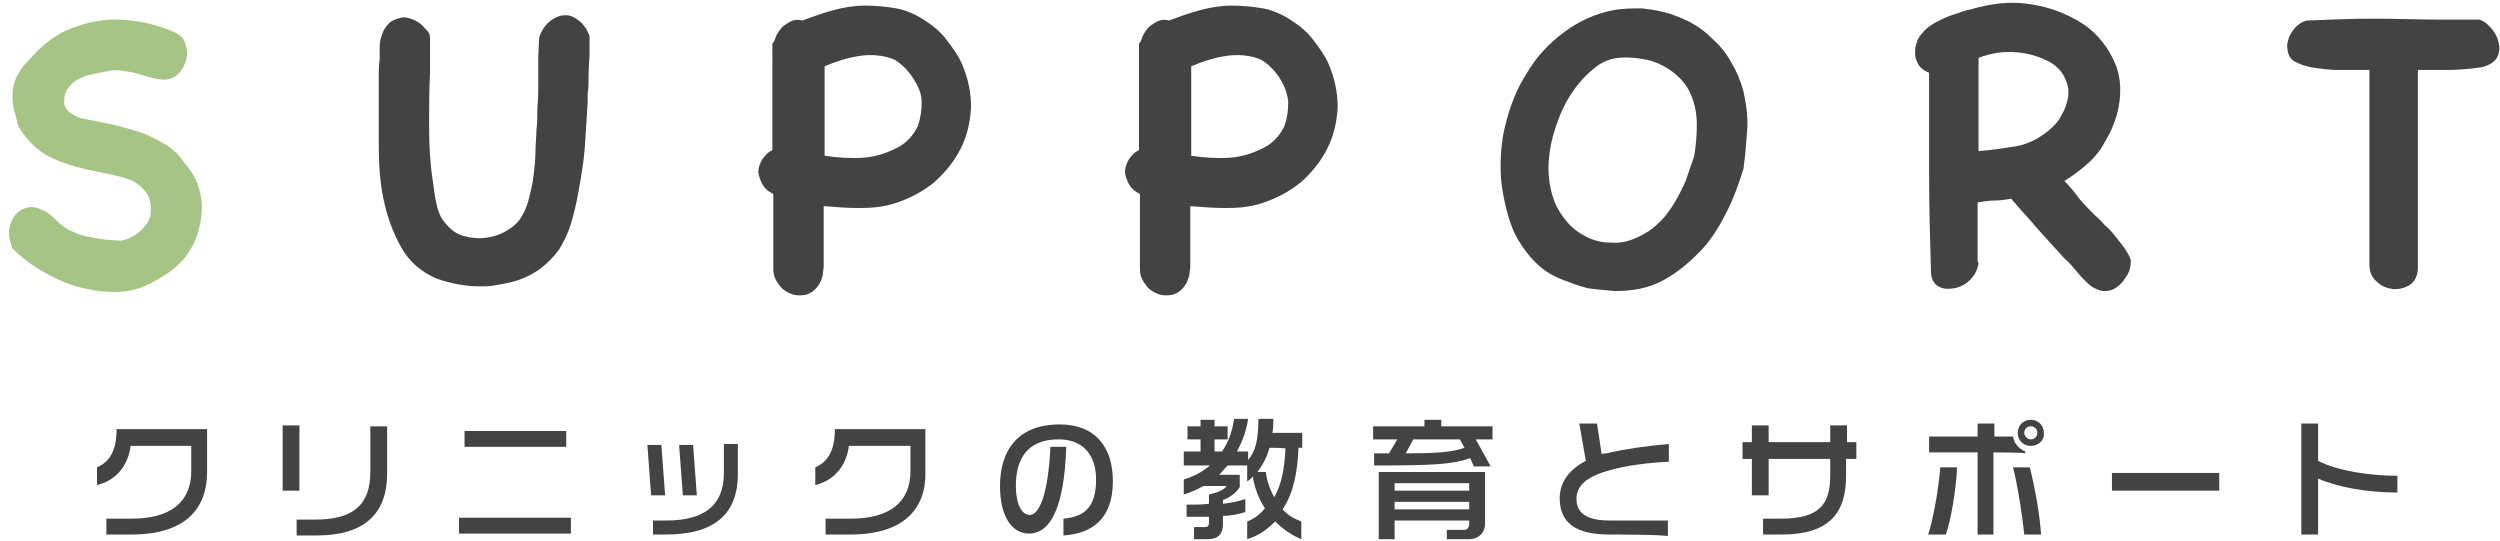 <?xml version="1.0" encoding="utf-8"?>
<!-- Generator: Adobe Illustrator 21.0.2, SVG Export Plug-In . SVG Version: 6.00 Build 0)  -->
<svg version="1.1" id="レイヤー_1" xmlns="http://www.w3.org/2000/svg" xmlns:xlink="http://www.w3.org/1999/xlink" x="0px"
	 y="0px" viewBox="0 0 268 58" style="enable-background:new 0 0 268 58;" xml:space="preserve">
<style type="text/css">
	.st0{fill:#A6C486;}
	.st1{fill:#434343;}
</style>
<g>
	<path class="st0" d="M1.2,26.2C1,25.7,0.9,25.1,1,24.5c0.1-0.6,0.3-1,0.6-1.4c0.3-0.4,0.7-0.7,1.2-0.8c0.5-0.2,1.1-0.1,1.7,0.2
		c0.6,0.2,1,0.6,1.4,1s0.9,0.8,1.4,1.1c0.8,0.4,1.5,0.7,2.3,0.8c0.6,0.1,1.1,0.2,1.7,0.3c0.6,0,1.1,0.1,1.7,0.1
		c0.4-0.1,0.8-0.2,1.1-0.4c0.3-0.1,0.7-0.4,1.1-0.8c0.4-0.4,0.7-0.8,0.9-1.4c0.1-0.5,0.1-1.1,0-1.6c-0.1-0.5-0.4-1-0.8-1.4
		c-0.4-0.4-0.8-0.7-1.3-0.9c-1-0.4-2.1-0.6-3.1-0.8c-1-0.2-2-0.4-3-0.7s-1.9-0.6-2.8-1.1s-1.7-1.2-2.4-2.1c-0.4-0.5-0.7-0.9-0.8-1.3
		c-0.1-0.4-0.2-0.9-0.4-1.5c-0.3-1.4-0.2-2.6,0.3-3.6S3,6.5,3.8,5.7c0.9-1,2-1.8,3.2-2.4c1.2-0.5,2.4-0.9,3.8-1.1s2.6-0.1,4,0.1
		c1.3,0.2,2.6,0.6,3.8,1.1c0.7,0.3,1.2,0.8,1.3,1.4c0.2,0.6,0.2,1.2,0,1.8s-0.5,1.1-1,1.5c-0.5,0.4-1.1,0.5-1.8,0.4
		c-0.7-0.1-1.4-0.3-2-0.5c-0.6-0.2-1.2-0.3-1.9-0.4c-0.5-0.1-1-0.1-1.5,0s-1.1,0.2-1.5,0.3C9.7,8,9.2,8.1,8.8,8.3
		C8.4,8.5,8.1,8.6,7.9,8.8C7.7,9,7.4,9.3,7.2,9.6C7,9.9,6.9,10.3,6.9,10.7C6.8,11.2,7,11.6,7.4,12c0.4,0.3,0.9,0.6,1.4,0.7
		c1,0.2,2,0.4,3,0.6c1,0.2,2,0.5,3,0.8c1,0.3,1.9,0.8,2.8,1.3c0.9,0.5,1.6,1.2,2.2,2.1c0.7,0.8,1.2,1.6,1.5,2.6
		c0.3,1,0.4,1.9,0.3,2.9c-0.1,1-0.3,1.9-0.7,2.8c-0.4,0.9-0.9,1.7-1.6,2.4c-0.5,0.5-1,0.9-1.5,1.2c-0.5,0.3-1.1,0.7-1.7,1
		c-1.2,0.6-2.4,0.9-3.8,0.9c-1.4,0-2.7-0.2-4.1-0.6s-2.6-1-3.8-1.7c-1.2-0.7-2.2-1.5-3.1-2.4L1.2,26.2z"/>
	<path class="st1" d="M57.8,4c0.2-0.6,0.5-1.1,0.9-1.5c0.4-0.4,0.8-0.6,1.3-0.8c0.5-0.1,1-0.1,1.4,0.1s0.9,0.5,1.3,1.1
		c0.1,0.1,0.2,0.3,0.3,0.5s0.2,0.4,0.2,0.6c0,0.3,0,0.9,0,1.6c0,0.8-0.1,1.5-0.1,2.3c0,0.8,0,1.5-0.1,2.1c0,0.6,0,0.9,0,1
		c-0.1,1.6-0.2,3.2-0.3,4.7S62.3,19,62,20.6c-0.2,1.2-0.5,2.4-0.8,3.4c-0.3,1-0.8,2-1.3,2.8c-0.6,0.8-1.3,1.5-2.1,2.1
		c-0.9,0.6-1.9,1.1-3.2,1.4c-0.5,0.1-1,0.2-1.6,0.3c-0.5,0.1-1.1,0.1-1.6,0.1c-1.5,0-3-0.3-4.5-0.8c-1.7-0.7-3-1.8-3.9-3.4
		c-0.9-1.6-1.5-3.3-1.9-5.2c-0.4-1.9-0.5-3.9-0.5-5.9c0-2,0-3.7,0-5.2c0-0.6,0-1.2,0-1.9s0-1.3,0.1-1.9c0-0.4,0-0.9,0-1.4
		s0.1-0.9,0.3-1.4c0.1-0.4,0.4-0.8,0.7-1.1C42,2.2,42.5,2,43,1.9c0.3-0.1,0.7,0,1,0.1c0.4,0.1,0.7,0.3,1,0.5
		c0.3,0.2,0.5,0.5,0.8,0.8s0.3,0.6,0.3,1c0,0.5,0,0.8,0,1.1c0,0.3,0,0.5,0,0.8c0,0.2,0,0.4,0,0.7c0,0.2,0,0.5,0,0.9
		C46,9.7,46,11.6,46,13.6s0.1,3.9,0.4,5.8c0.1,0.8,0.2,1.6,0.4,2.5c0.2,0.9,0.5,1.6,1.1,2.2c0.5,0.6,1.1,1,1.8,1.2
		c0.8,0.2,1.5,0.3,2.3,0.2c0.8-0.1,1.5-0.3,2.2-0.7c0.7-0.4,1.2-0.8,1.6-1.4c0.4-0.6,0.7-1.3,0.9-2.1s0.4-1.6,0.5-2.5
		c0.1-0.9,0.2-1.7,0.2-2.5c0-0.8,0.1-1.6,0.1-2.3c0.1-0.8,0.1-1.5,0.1-2.1c0-0.6,0.1-1.3,0.1-2.1c0-0.6,0-1.2,0-1.9
		c0-0.6,0-1.2,0-1.9L57.8,4z"/>
	<path class="st1" d="M83,4.4c0.1-0.3,0.2-0.6,0.4-0.9s0.4-0.6,0.7-0.8c0.3-0.2,0.6-0.4,0.9-0.5c0.3-0.1,0.7-0.1,1,0
		c1.1-0.4,2.2-0.8,3.3-1.1c1.1-0.3,2.3-0.5,3.4-0.5c1.1,0,2.3,0.1,3.4,0.3c1.1,0.2,2.2,0.7,3.2,1.4c0.8,0.5,1.6,1.2,2.2,2
		c0.6,0.8,1.2,1.6,1.6,2.5c0.7,1.6,1,3.2,1,4.7c-0.1,1.6-0.4,3-1.1,4.4c-0.7,1.4-1.6,2.5-2.8,3.6c-1.2,1-2.7,1.8-4.3,2.3
		c-1.2,0.4-2.5,0.5-3.8,0.5c-1.3,0-2.5-0.1-3.8-0.2v4.3c0,0.3,0,0.7,0,1c0,0.4,0,0.7,0,1.1c0,0.4-0.1,0.7-0.1,1
		c-0.1,0.3-0.2,0.7-0.4,1c-0.4,0.6-0.8,0.9-1.4,1.1c-0.6,0.1-1.1,0.1-1.6-0.1c-0.5-0.2-1-0.5-1.3-1c-0.4-0.5-0.6-1-0.6-1.7v-8
		c-0.6-0.3-1-0.7-1.2-1.1s-0.4-0.9-0.4-1.3c0-0.5,0.2-0.9,0.4-1.3c0.3-0.4,0.6-0.8,1.1-1V4.7L83,4.4z M95.9,6.4
		c-1.2-0.5-2.5-0.6-3.8-0.4s-2.5,0.6-3.7,1.1v9.6c1.4,0.2,2.8,0.3,4.2,0.2s2.8-0.6,4-1.3c0.9-0.6,1.4-1.3,1.8-2.1
		c0.3-0.9,0.4-1.7,0.4-2.6s-0.4-1.7-0.9-2.5C97.3,7.5,96.7,6.9,95.9,6.4z"/>
	<path class="st1" d="M122.3,4.4c0.1-0.3,0.2-0.6,0.4-0.9s0.4-0.6,0.7-0.8c0.3-0.2,0.6-0.4,0.9-0.5c0.3-0.1,0.7-0.1,1,0
		c1.1-0.4,2.2-0.8,3.3-1.1c1.1-0.3,2.3-0.5,3.4-0.5s2.3,0.1,3.4,0.3c1.1,0.2,2.2,0.7,3.2,1.4c0.8,0.5,1.6,1.2,2.2,2
		c0.6,0.8,1.2,1.6,1.6,2.5c0.7,1.6,1,3.2,1,4.7c-0.1,1.6-0.4,3-1.1,4.4c-0.7,1.4-1.6,2.5-2.8,3.6c-1.2,1-2.7,1.8-4.3,2.3
		c-1.2,0.4-2.5,0.5-3.8,0.5c-1.3,0-2.5-0.1-3.8-0.2v4.3c0,0.3,0,0.7,0,1c0,0.4,0,0.7,0,1.1c0,0.4-0.1,0.7-0.1,1
		c-0.1,0.3-0.2,0.7-0.4,1c-0.4,0.6-0.8,0.9-1.4,1.1c-0.6,0.1-1.1,0.1-1.6-0.1c-0.5-0.2-1-0.5-1.3-1c-0.4-0.5-0.6-1-0.6-1.7v-8
		c-0.6-0.3-1-0.7-1.2-1.1s-0.4-0.9-0.4-1.3c0-0.5,0.2-0.9,0.4-1.3c0.3-0.4,0.6-0.8,1.1-1V4.7L122.3,4.4z M135.2,6.4
		c-1.2-0.5-2.5-0.6-3.8-0.4s-2.5,0.6-3.7,1.1v9.6c1.4,0.2,2.8,0.3,4.2,0.2c1.4-0.1,2.8-0.6,4-1.3c0.9-0.6,1.4-1.3,1.8-2.1
		c0.3-0.9,0.4-1.7,0.4-2.6c-0.1-0.9-0.4-1.7-0.9-2.5C136.6,7.5,136,6.9,135.2,6.4z"/>
	<path class="st1" d="M186.9,18.1c-0.5,1.6-1.1,3.3-1.9,4.8c-0.8,1.6-1.7,3-2.9,4.2s-2.4,2.2-3.9,3c-1.5,0.8-3.2,1.1-5.1,1.1
		c-1.2-0.1-2.2-0.2-2.9-0.3c-0.7-0.2-1.4-0.4-2.1-0.7c-1.2-0.4-2.2-0.9-3.1-1.7c-0.9-0.8-1.6-1.7-2.2-2.7c-0.6-1-1-2.1-1.3-3.3
		c-0.3-1.2-0.5-2.3-0.6-3.4c-0.1-1.9,0-3.9,0.5-5.8c0.5-2,1.2-3.8,2.3-5.5c1-1.7,2.3-3.1,3.9-4.3c1.6-1.2,3.3-2,5.3-2.4
		c1-0.2,2.1-0.2,3.1-0.2c1.1,0.1,2.1,0.3,3.1,0.6c0.8,0.3,1.6,0.6,2.3,1c0.7,0.4,1.4,0.9,2,1.5c0.9,0.8,1.6,1.6,2.2,2.7
		c0.6,1,1,2,1.3,3.1c0.3,1.4,0.5,2.8,0.4,4.1C187.2,15.3,187.1,16.7,186.9,18.1z M175.4,25.5c0.9-0.4,1.7-0.9,2.3-1.5
		c0.7-0.6,1.2-1.3,1.7-2.1c0.5-0.8,0.9-1.6,1.3-2.5c0.3-0.9,0.6-1.7,0.9-2.6c0.2-1.1,0.3-2.3,0.3-3.4c0-1.2-0.2-2.3-0.7-3.4
		c-0.4-0.9-1-1.6-1.9-2.3c-0.8-0.6-1.8-1.1-2.8-1.3c-1-0.2-2-0.3-3-0.2c-1,0.1-1.9,0.5-2.7,1.2c-1.1,0.9-2,2-2.7,3.2
		c-0.7,1.2-1.2,2.5-1.6,3.9c-0.3,1.1-0.5,2.3-0.5,3.5s0.2,2.4,0.6,3.5c0.3,0.8,0.8,1.6,1.4,2.3c0.6,0.7,1.3,1.2,2.1,1.6
		c0.8,0.4,1.6,0.6,2.5,0.6C173.6,26.1,174.5,25.9,175.4,25.5z"/>
	<path class="st1" d="M212.1,28.2c-0.1,0.7-0.4,1.3-0.9,1.8c-0.5,0.5-1.1,0.8-1.7,0.9c-0.6,0.1-1.2,0.1-1.7-0.2
		c-0.5-0.3-0.8-0.8-0.8-1.6c-0.1-3.4-0.2-6.9-0.2-10.5c0-3.6,0-7.3,0-10.8c-0.5-0.2-0.8-0.4-1.1-0.8c-0.2-0.4-0.4-0.7-0.4-1.2
		c0-0.4,0-0.9,0.2-1.3c0.1-0.4,0.4-0.8,0.7-1.1c0.3-0.4,0.8-0.7,1.3-1c0.6-0.3,1.2-0.6,1.8-0.8c0.7-0.2,1.3-0.5,2-0.6
		c0.6-0.2,1.2-0.3,1.6-0.4c1.9-0.4,3.7-0.4,5.6,0c1.9,0.4,3.5,1.1,5,2.1c1.4,1,2.5,2.4,3.2,4s0.8,3.5,0.2,5.7
		c-0.2,0.6-0.4,1.2-0.7,1.8c-0.3,0.6-0.6,1.1-0.9,1.6c-0.5,0.8-1.1,1.4-1.8,2c-0.7,0.6-1.4,1.1-2.2,1.6c0.6,0.6,1.1,1.2,1.6,1.9
		c0.5,0.6,1.1,1.2,1.7,1.8c0.2,0.2,0.6,0.5,1,1c0.5,0.4,0.9,0.9,1.3,1.4c0.4,0.5,0.8,1,1.1,1.5s0.5,0.9,0.4,1.2
		c0,0.6-0.2,1.1-0.5,1.5c-0.3,0.5-0.6,0.8-1,1.1s-0.8,0.4-1.3,0.4c-0.5,0-0.9-0.2-1.4-0.5c-0.5-0.4-1-0.9-1.5-1.5
		c-0.5-0.6-0.9-1.1-1.4-1.5c-1-1.1-1.9-2.1-2.9-3.2c-0.9-1.1-1.9-2.1-2.8-3.2c-0.6,0.1-1.2,0.2-1.8,0.2c-0.6,0-1.2,0.1-1.8,0.2v6.3
		L212.1,28.2L212.1,28.2z M220,6.8c-1.2-0.7-2.5-1.1-3.9-1.2c-1.4-0.1-2.7,0.1-4,0.6v10c1.3-0.1,2.6-0.3,3.9-0.5
		c1.3-0.2,2.5-0.8,3.6-1.7c0.6-0.5,1.1-1,1.4-1.7c0.4-0.6,0.6-1.3,0.7-1.9c0.1-0.7,0-1.3-0.3-1.9C221.2,7.9,220.7,7.3,220,6.8z"/>
	<path class="st1" d="M265.8,2.1c0.6,0.2,1,0.6,1.4,1.1s0.6,1,0.7,1.6c0.1,0.5,0,1-0.3,1.5c-0.3,0.4-0.8,0.7-1.5,0.9
		c-1.4,0.2-2.6,0.3-3.8,0.3c-1.2,0-2.2,0-3.1,0c0,3.5,0,7,0,10.4c0,3.4,0,7,0,10.8c0,0.8-0.3,1.4-0.8,1.8c-0.6,0.4-1.2,0.5-1.8,0.5
		c-0.7-0.1-1.3-0.3-1.8-0.8c-0.6-0.5-0.8-1.1-0.8-1.9c0-3.5,0-6.9,0-10.4s0-6.9,0-10.4c-0.3,0-0.7,0-1.3,0c-0.6,0-1.3,0-2.1,0
		c-0.8,0-1.5-0.1-2.3-0.2c-0.8-0.1-1.5-0.3-2.1-0.6c-0.5-0.2-0.8-0.6-0.9-1s-0.2-0.9,0-1.4c0.1-0.5,0.4-0.9,0.7-1.3
		c0.4-0.4,0.8-0.7,1.3-0.8c2.5-0.1,4.9-0.2,7.2-0.2c2.3,0,4.7,0.1,7,0.1c0.7,0,1.4,0,2.1,0c0.7,0,1.4,0,2.2,0L265.8,2.1z"/>
</g>
<g>
	<path class="st1" d="M14.1,57.3h-2.7v-1.7h2.7c4.1,0,6.4-1.7,6.4-5.1v-2.7h-6.5c-0.2,1.7-1.2,3.6-3.6,4.2v-1.9
		c1.4-0.6,2.1-1.9,2.1-4.1h9.7v4.6C22.2,54.5,19.9,57.3,14.1,57.3z"/>
	<path class="st1" d="M30.3,52.6v-7h1.8v7H30.3z M34,57.4h-2.2v-1.7h2c4.2,0,5.9-1.7,5.9-5.1v-4.9h1.8v5.1
		C41.5,55.1,39,57.4,34,57.4z"/>
	<path class="st1" d="M49.2,57.2v-1.7h12v1.7H49.2z M49.8,47.9v-1.7h10.9v1.7H49.8z"/>
	<path class="st1" d="M69.8,53.1l-0.4-5.4h1.5l0.4,5.4H69.8z M71.4,57.3H70v-1.5h1.4c4.2,0,6.2-1.7,6.2-5.1v-3.1h1.5v3.2
		C79.1,55.1,76.6,57.3,71.4,57.3z M73.2,53.1l-0.4-5.4h1.5l0.4,5.4H73.2z"/>
	<path class="st1" d="M91.2,57.3h-2.7v-1.7h2.7c4.1,0,6.4-1.7,6.4-5.1v-2.7H91c-0.2,1.7-1.2,3.6-3.6,4.2v-1.9
		c1.4-0.6,2.1-1.9,2.1-4.1h9.7v4.6C99.3,54.5,96.9,57.3,91.2,57.3z"/>
	<path class="st1" d="M114,57.4v-1.8c2.4-0.2,3.5-1.4,3.5-4.2c0-2.5-1.3-4.3-4-4.3c-3.3,0-4.6,2-4.6,5c0,1.9,0.6,3.1,1.5,3.1
		c1.1,0,2-2.6,2.2-7.3h1.7c-0.2,6.3-1.6,9.3-4,9.3c-1.8,0-3.1-1.8-3.1-5.1c0-3.7,1.8-6.6,6.4-6.6c3.8,0,5.7,2.4,5.7,6.1
		C119.3,55.6,117.1,57.2,114,57.4z"/>
	<path class="st1" d="M136.7,55.9c-0.8,0.8-1.7,1.5-3,1.9v-1.9c0.8-0.3,1.4-0.8,1.9-1.4c-0.7-1.1-1.1-2.2-1.3-3.4
		c-0.2,0.2-0.4,0.4-0.6,0.5v-1.7h-2.1c-0.3,0.3-0.6,0.7-0.9,1h2.2v1.3c-0.2,0.4-0.9,1.1-1.8,1.4V54c1-0.1,1.8-0.3,2.4-0.5v1.4
		c-0.7,0.2-1.5,0.4-2.4,0.4v0.9c0,1-0.5,1.6-1.6,1.6H128v-1.3h1.2c0.3,0,0.4-0.2,0.4-0.4v-0.7c-0.8,0-1.6,0-2.4,0v-1.3
		c0.9,0,1.7,0,2.4-0.1v-1c1-0.2,1.6-0.5,1.9-0.9H129c-0.7,0.4-1.4,0.7-2.1,0.9v-1.6c1-0.3,2-0.8,2.8-1.5h-2.8v-1.5h1.8v-1.3h-1.4
		v-1.4h1.4V45h1.5v0.7h1.4v1.4h-1.4v1.3h0.8c0.7-1,1.1-2.2,1.3-3.5h1.5c-0.2,1.3-0.6,2.4-1.2,3.5h1.2v0.9c0.8-0.9,1.1-2.2,1.1-4.4
		h1.6c0,0.5,0,1-0.1,1.5h3.2V48h-0.4c-0.1,2.5-0.5,4.8-1.7,6.6c0.5,0.6,1.2,1,2,1.3v1.9C138.5,57.4,137.5,56.7,136.7,55.9z
		 M136.1,48c-0.3,1-0.7,1.8-1.3,2.6h0.9c0.1,0.9,0.4,1.8,0.9,2.7c0.8-1.4,1.1-3.1,1.2-5.2C137.8,48,136.1,48,136.1,48z"/>
	<path class="st1" d="M151.5,47.1l-0.8,1.5c3.1,0,4.9-0.1,6.3-0.6l-0.5-0.9h1.7l1.6,2.9H158l-0.4-0.9c-1.8,0.7-4.2,0.8-10.3,0.8
		v-1.3h1.6l0.9-1.5h-2.6v-1.4h5.5V45h1.8v0.7h5.5v1.4H151.5z M157.5,57.8h-2.4v-1h1.9c0.3,0,0.5-0.3,0.5-0.6v-0.4h-8v2h-1.7v-7.2
		h11.4v5.5C159.2,57.1,158.5,57.8,157.5,57.8z M157.5,51.8h-8v0.8h8V51.8z M157.5,53.8h-8v0.8h8V53.8z"/>
	<path class="st1" d="M172.5,57.3c-3.5,0-5.3-1.2-5.3-3.9c0-1.4,0.7-2.9,2.8-4l-0.7-4h1.9l0.5,3.3c0.2-0.1,0.3-0.1,0.5-0.1
		c2.2-0.5,4.3-0.8,6.7-1v1.9c-2.2,0.1-4.6,0.4-6.3,0.9c-2.6,0.7-3.6,1.7-3.6,3.1c0,1.7,1.4,2.3,3.6,2.3h6.2v1.7
		C178.9,57.3,172.5,57.3,172.5,57.3z"/>
	<path class="st1" d="M197.9,49.2V51c0,4-1.8,6.3-6.9,6.3h-2v-1.7h1.9c4.1,0,5.3-1.5,5.3-4.6v-1.8h-6.6v3.9h-1.8v-3.9h-1v-1.8h1
		v-1.8h1.8v1.8h6.6v-1.8h1.8v1.8h1v1.8H197.9z"/>
	<path class="st1" d="M208.6,57.3h-1.9c0.5-1.5,1.1-4.7,1.3-7.2h1.8C209.7,52.6,209.1,55.9,208.6,57.3z M213.7,48.5v8.8H212v-8.8
		h-5.2v-1.7h5.2v-1.4h1.8v1.4h2c0.1,0.7,0.6,1.3,1.3,1.6v0.2C217,48.5,213.7,48.5,213.7,48.5z M217,57.3c-0.2-1.8-0.6-4.8-1.2-7.2
		h1.8c0.6,2.4,1.1,5.4,1.2,7.2H217z M217.7,47.8c-0.8,0-1.4-0.6-1.4-1.4c0-0.8,0.6-1.4,1.4-1.4c0.8,0,1.4,0.6,1.4,1.4
		C219.2,47.2,218.5,47.8,217.7,47.8z M217.7,45.7c-0.4,0-0.7,0.3-0.7,0.7c0,0.3,0.3,0.7,0.7,0.7c0.4,0,0.7-0.3,0.7-0.7
		C218.4,46,218.1,45.7,217.7,45.7z"/>
	<path class="st1" d="M226.4,52.6v-1.9h11.5v1.9H226.4z"/>
	<path class="st1" d="M248.5,51.3v6h-1.8V45.4h1.8v4c2.1,1.1,5.6,1.6,8.5,1.6v1.8C253.7,52.8,250.5,52.2,248.5,51.3z"/>
</g>
</svg>

